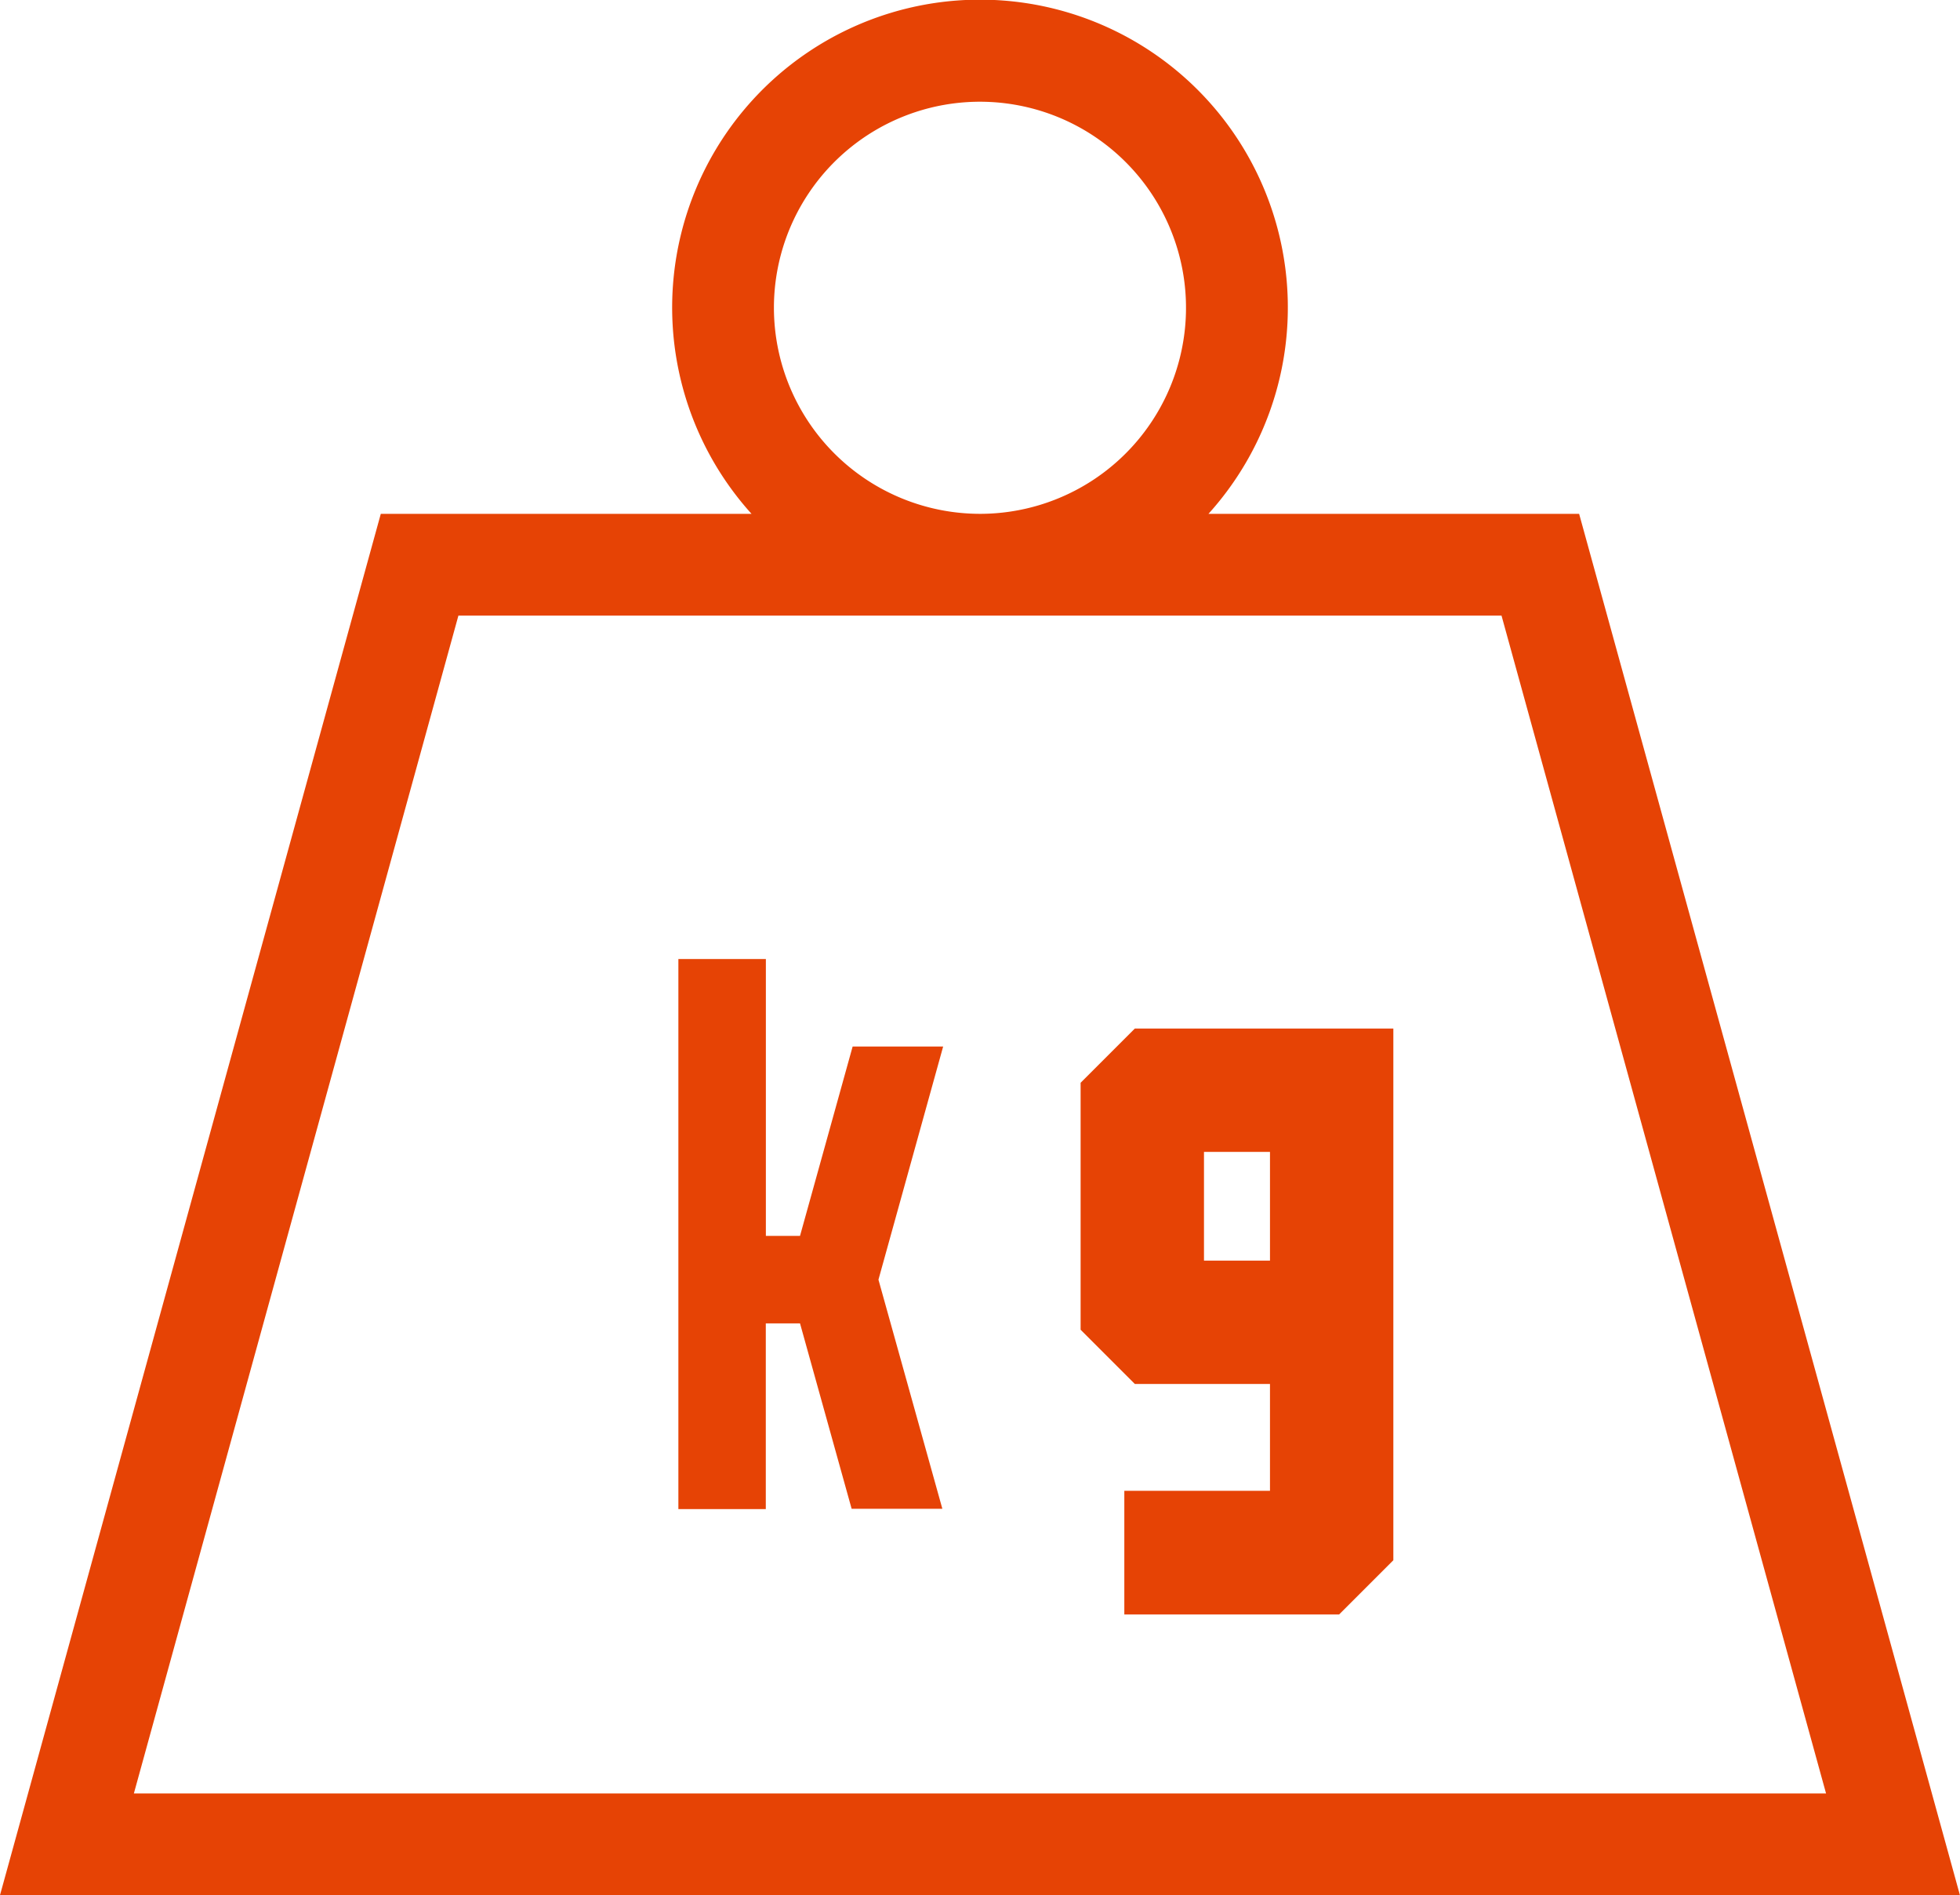 <svg xmlns="http://www.w3.org/2000/svg" width="27.263" height="26.361" viewBox="0 0 27.263 26.361">
  <g id="Group_3879" data-name="Group 3879" transform="translate(-540.869 -959.482)">
    <path id="Path_2487" data-name="Path 2487" d="M21.758,7.147H16.445a4.182,4.182,0,1,0-5.889,0H5.242L0,26.161H27ZM10.534,4.182A2.966,2.966,0,1,1,13.5,7.147a2.969,2.969,0,0,1-2.966-2.966M1.6,24.945,6.169,8.363H20.831L25.4,24.945Z" transform="translate(541 959.582)" fill="#e64305" stroke="#e64305" stroke-width="0.2"/>
    <path id="Path_2488" data-name="Path 2488" d="M46.15,47.55l-.608.608v3.228l.608.608h2.026V53.98H46.15V55.2h2.634l.608-.608V47.55Zm.608,1.216h1.418v2.012H46.758Z" transform="translate(510.608 926.488)" fill="#e64305" stroke="#e64305" stroke-width="0.5"/>
    <path id="Path_2489" data-name="Path 2489" d="M33.391,48.009l.9-3.243H33.032L32.3,47.4h-.475V43.549H30.608V51.2h1.216V48.617H32.3l.718,2.579h1.262Z" transform="translate(519.697 929.272)" fill="#e64305"/>
  </g>
</svg>
